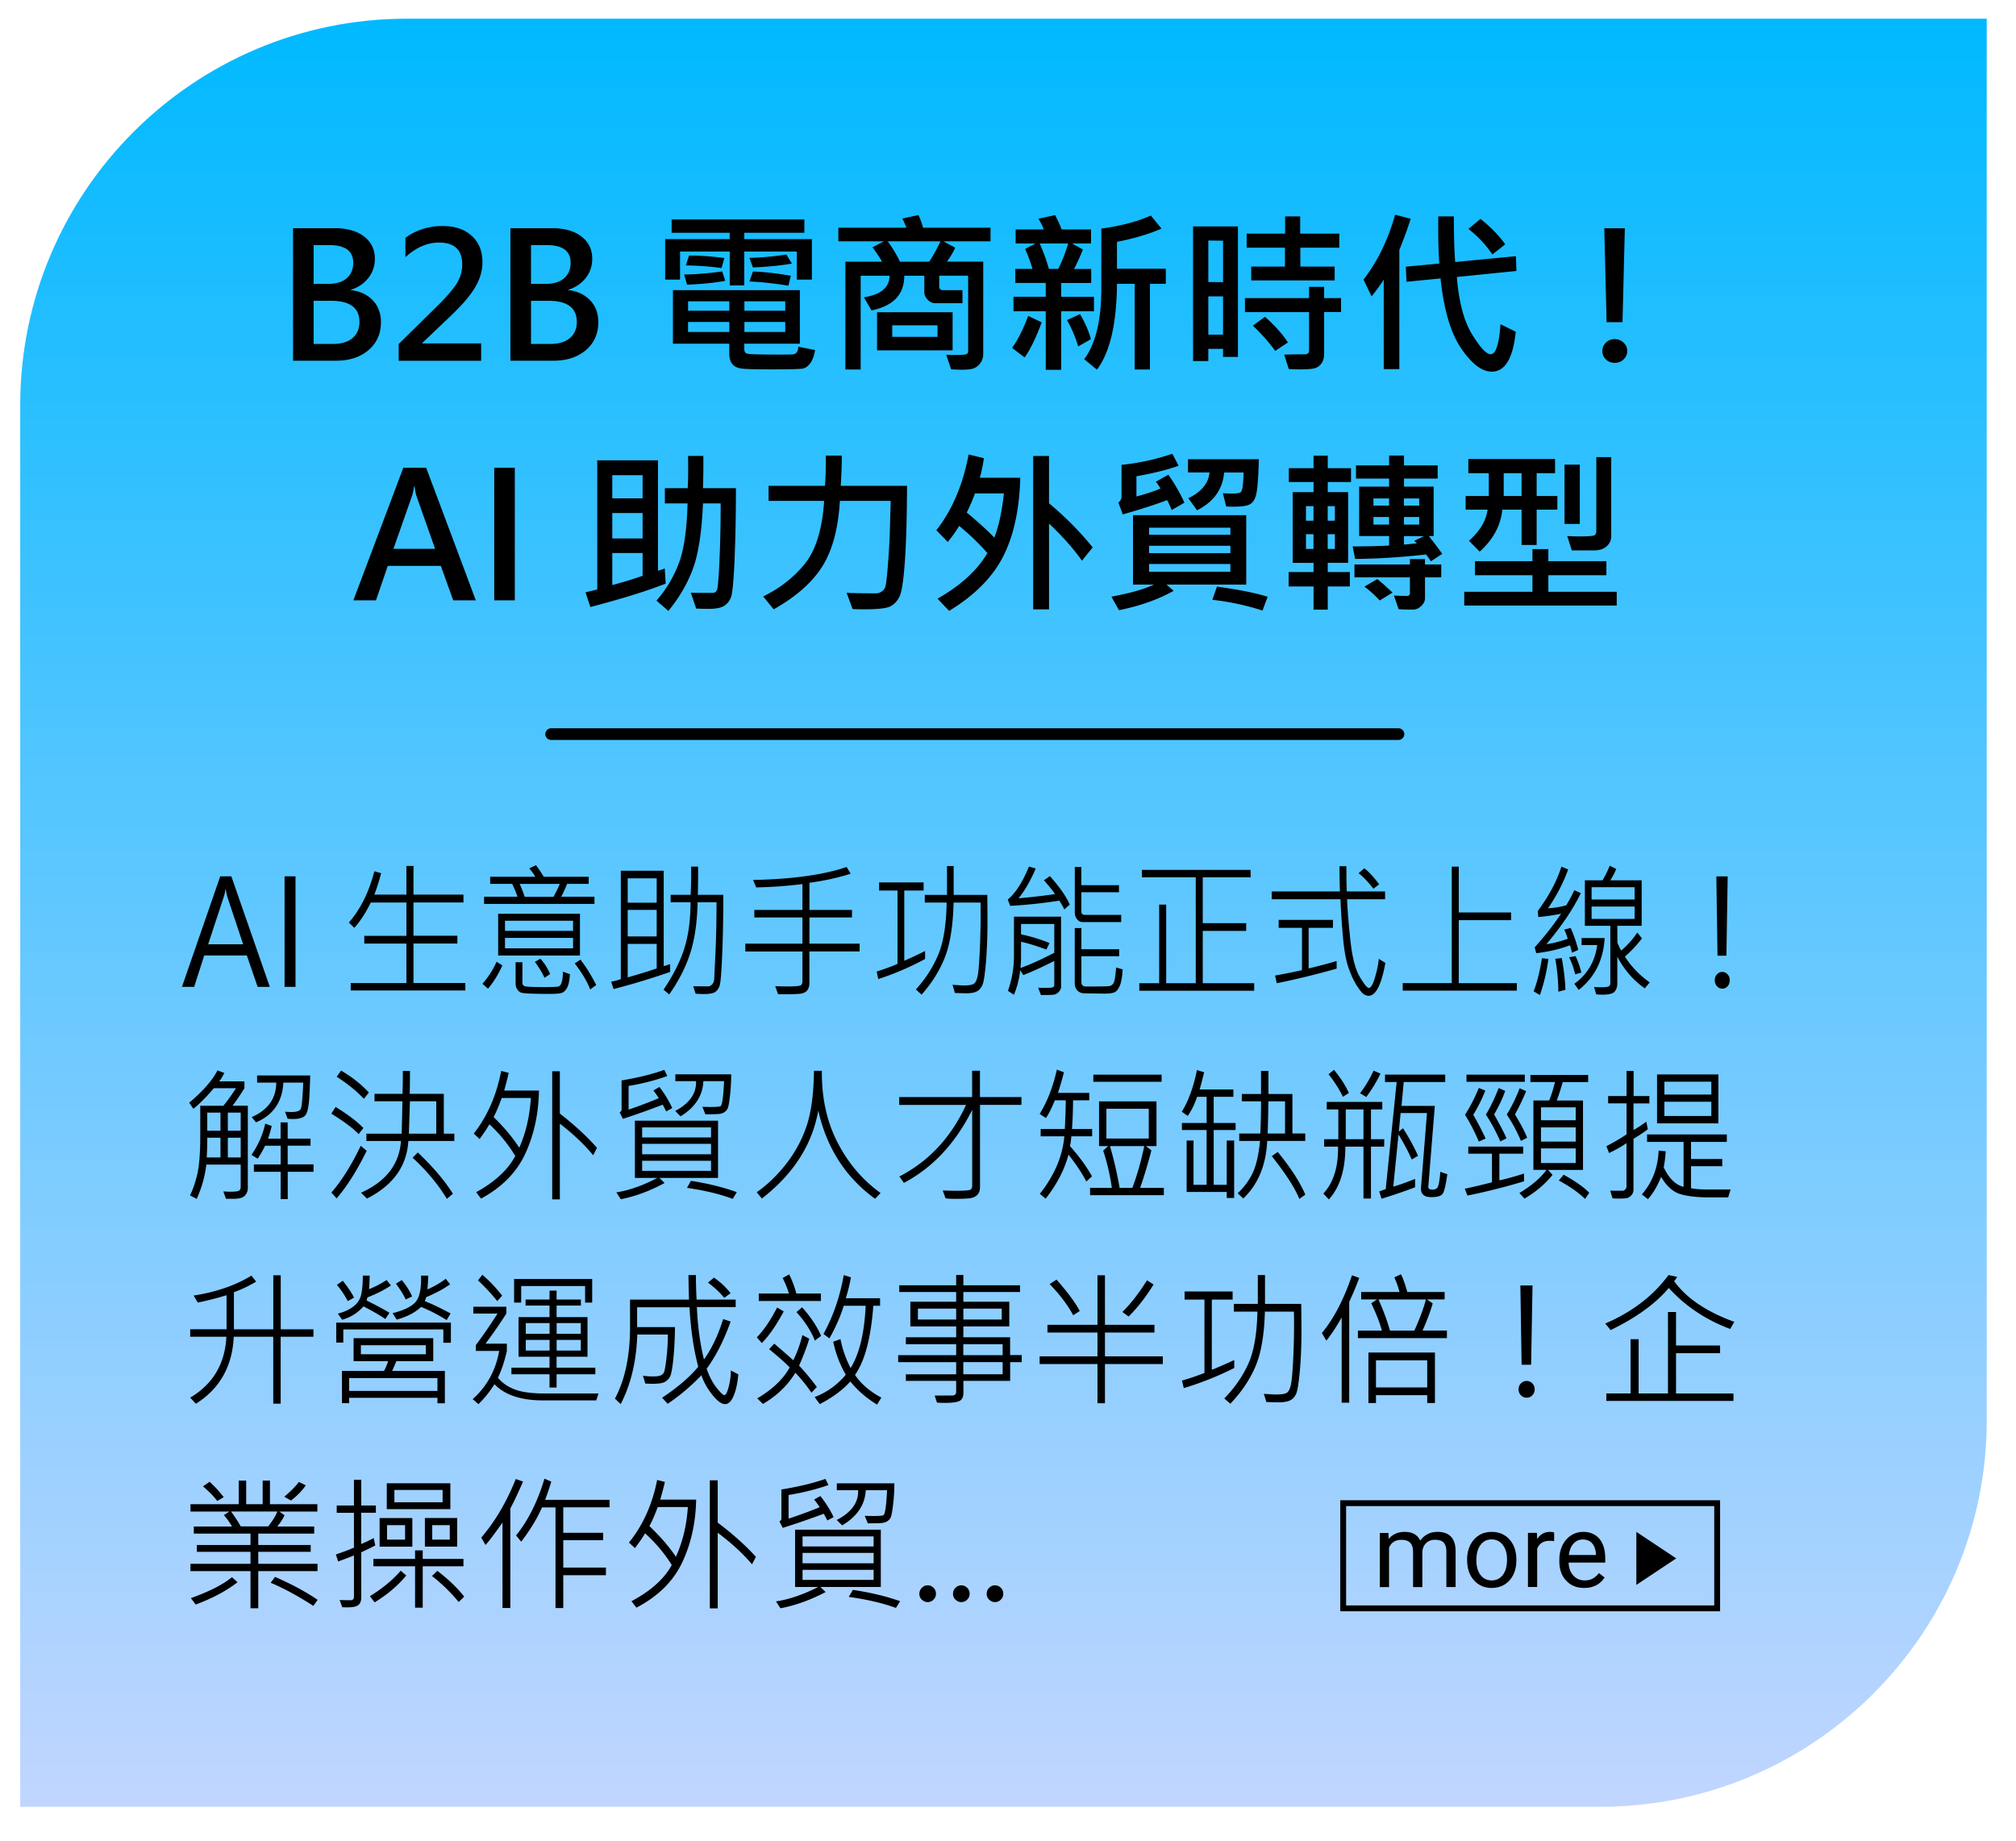 <svg xmlns="http://www.w3.org/2000/svg" viewBox="0 0 345 315"><defs><linearGradient id="_未命名漸層_586" x1="168.72" x2="168.72" y1="306.2" y2=".2" gradientUnits="userSpaceOnUse"><stop offset="0" stop-color="#c1d6ff"/><stop offset="1" stop-color="#00b9ff"/></linearGradient><filter id="drop-shadow-2" filterUnits="userSpaceOnUse"><feOffset dx="3" dy="3"/><feGaussianBlur result="blur" stdDeviation="2"/><feFlood flood-color="#000" flood-opacity=".3"/><feComposite in2="blur" operator="in"/><feComposite in="SourceGraphic"/></filter><style>.cls-3{stroke-width:0}</style></defs><path id="bg" d="M66.61.2h270.38v239.86c0 36.5-29.64 66.14-66.14 66.14H.46V66.34C.46 29.84 30.1.2 66.61.2Z" style="fill:url(#_未命名漸層_586);filter:url(#drop-shadow-2);stroke-width:0"/><g id="_內容"><path d="M50.15 61.74V39.05h7.09c2.14 0 3.83.47 5.06 1.42s1.85 2.22 1.85 3.82c0 1.25-.38 2.35-1.13 3.3s-1.74 1.61-2.97 1.99v.06c1.54.18 2.79.76 3.73 1.74s1.41 2.24 1.41 3.75c0 1.97-.71 3.57-2.12 4.78s-3.27 1.82-5.59 1.82h-7.34Zm3.52-19.8v6.64h2.55c1.34 0 2.38-.32 3.12-.97s1.11-1.53 1.11-2.65c0-2.01-1.38-3.02-4.13-3.02h-2.65Zm0 9.54v7.38h3.31c1.44 0 2.55-.33 3.34-1s1.19-1.59 1.19-2.77c0-2.41-1.63-3.62-4.88-3.62h-2.96Zm28.67 10.26H68.23v-2.87l6.58-6.47c1.46-1.44 2.55-2.68 3.24-3.72s1.05-2.18 1.05-3.41c0-2.51-1.33-3.76-3.98-3.76-1.99 0-3.91.83-5.74 2.5V40.7c1.85-1.35 3.96-2.02 6.36-2.02 2.08 0 3.74.55 4.97 1.66s1.85 2.62 1.85 4.55c0 1.39-.39 2.77-1.17 4.14s-2.14 3-4.09 4.87l-5.04 4.8v.07h10.08v2.97Zm5.01 0V39.05h7.09c2.14 0 3.83.47 5.06 1.42s1.85 2.22 1.85 3.82c0 1.25-.38 2.35-1.13 3.3s-1.74 1.61-2.97 1.99v.06c1.54.18 2.79.76 3.73 1.74s1.41 2.24 1.41 3.75c0 1.97-.71 3.57-2.12 4.78s-3.27 1.82-5.59 1.82h-7.34Zm3.52-19.8v6.64h2.55c1.34 0 2.38-.32 3.12-.97s1.11-1.53 1.11-2.65c0-2.01-1.38-3.02-4.13-3.02h-2.65Zm0 9.54v7.38h3.31c1.44 0 2.55-.33 3.34-1s1.19-1.59 1.19-2.77c0-2.41-1.63-3.62-4.88-3.62h-2.96Zm48.07-3.63h-2.58v-4.8h-8.99v5.79h-2.49v-5.79h-8.5v4.8h-2.55v-6.93h11.04v-1.08h-9.93v-2.29h22.71v2.29h-10.28v1.08h11.57v6.93Zm.54 12.06c-.17.98-.43 1.72-.81 2.23s-.78.82-1.22.92-2.24.15-5.41.15c-2.63 0-4.31-.04-5.06-.13s-1.3-.34-1.65-.77-.53-1.03-.53-1.81v-1.68h-9.64v-9.17h21.72v9.17h-9.51v.91c0 .41.15.67.46.78s2.05.17 5.24.17c1.37 0 2.22 0 2.56-.03s.58-.15.74-.38.23-.55.23-.94l2.86.57Zm-15.37-11.85c-1.87.34-4.04.56-6.53.66l-.51-1.74c1.97-.02 4.15-.2 6.52-.53l.53 1.61Zm-.15-3.9-.48 1.71c-2.01-.27-4.05-.42-6.11-.45l.54-1.68c1.65-.03 3.67.11 6.05.42Zm.85 9.02v-1.61h-7.06v1.61h7.06Zm0 3.63V55.1h-7.06v1.71h7.06Zm9.57-3.63v-1.61h-6.99v1.61h6.99Zm0 3.63V55.1h-6.99v1.71h6.99Zm1.14-11.7c-2.03.34-4.25.56-6.67.66l-.6-1.64c1.85-.03 3.96-.22 6.33-.57l.94 1.55Zm-.19 2.08-.41 1.7c-2.38-.39-4.6-.63-6.67-.72l.6-1.7c1.78.04 3.94.28 6.47.72Zm34.19-5.89h-8.07l2.01 1.08c-.31.73-.78 1.53-1.41 2.4h6.21v15.81c0 .59-.16 1.1-.48 1.53s-.69.73-1.11.9-1.1.25-2.06.25c-.5 0-1.11-.02-1.85-.07l-.83-2.49c.51.03.98.04 1.41.04 1.17 0 1.86-.05 2.05-.14s.29-.27.29-.54V47.18h-4.95v1.98c0 .09.05.19.16.31s.21.18.29.18h3.53v2.24h-4.67c-.46 0-.88-.2-1.27-.59s-.59-.82-.59-1.27v-2.84h-3.43c0 3.19-1.87 5.17-5.61 5.93l-1.29-2.24c2.9-.46 4.36-1.69 4.38-3.69h-4.94v16.04h-2.62V44.79h6.3c-.69-1.12-1.25-1.94-1.67-2.46l1.95-1.03h-7.78v-2.33h11.65c-.14-.37-.37-.89-.69-1.57l2.75-.6c.26.56.53 1.28.79 2.17h11.54v2.33Zm-6.5 18.66h-12.93v-6.53h12.93v6.53Zm-2.08-18.66h-9.02c.83 1.12 1.53 2.29 2.09 3.49h4.98c.55-.75 1.2-1.91 1.95-3.49Zm-.5 16.35v-1.98h-7.75v1.98h7.75Zm17.83-2.49c-.96 2.6-1.93 4.6-2.92 6.01l-2.15-1.63c1.04-1.47 1.95-3.3 2.75-5.48l2.31 1.1Zm8.94-1.89h-5.61v10.02h-2.64V53.27h-5.52v-2.49h5.52v-2.36h-5.21v-2.4h2.94c-.28-.99-.7-2.13-1.26-3.43l1.79-.92h-3.41v-2.4h4.8c-.19-.57-.49-1.18-.91-1.83l2.86-.63c.53 1.03.9 1.85 1.11 2.46h5.04v2.4h-3.25l1.86 1.03c-.47 1.2-.98 2.31-1.52 3.33h2.94v2.4h-5.14v2.36h5.61v2.49Zm-4.41-11.6h-4.88a30.63 30.63 0 0 1 1.58 4.35h1.6c.67-1.35 1.24-2.8 1.7-4.35Zm3.88 16.38-2.17 1.23a20.74 20.74 0 0 0-1.92-4.5l2.23-1.03c.91 1.56 1.53 2.99 1.86 4.29Zm12.83-9.48h-2.72v14.66h-2.61V48.57h-3.03c-.06 6.84-1.2 11.73-3.43 14.69l-2.18-1.79c1.95-2.63 2.93-6.65 2.93-12.07V39.12c3.35-.46 6.17-1.2 8.47-2.23l1.83 2.23c-2.18.95-4.72 1.7-7.62 2.27v4.6h8.36v2.58Zm12.34 12.51h-2.55V59.7h-2.52v2.09h-2.61V38.75h7.68v22.32Zm-2.55-12.79v-7.1l-2.52-.03v7.1l2.52.03Zm0 8.98v-6.55h-2.52v6.55h2.52Zm20.19-3.87h-2.89v7.05c0 .73-.15 1.31-.44 1.72s-.66.69-1.11.83-1.33.21-2.64.21c-.67 0-1.29-.02-1.86-.06l-.79-2.46c1.38-.04 2.58-.06 3.6-.06.44 0 .66-.24.66-.72v-6.5h-10.97v-2.4h10.97v-1.92h2.58v1.92h2.89v2.4Zm-.29-11.02h-6.67v3.24h5.87v2.37h-14.28v-2.37h5.77v-3.24h-6.55v-2.4h6.58v-2.94h2.58v2.94h6.69v2.4Zm-8.8 16.23-2.18 1.44c-.98-1.38-2.25-2.82-3.81-4.32l2.07-1.52c1.74 1.56 3.05 3.03 3.93 4.41Zm21.02-21.18c-.39 1.18-.72 2.15-1 2.9l-.95 2.45v20.39h-2.67V47.85c-.39.65-1.08 1.61-2.08 2.87l-1.38-2.87c2.36-3.04 4.17-6.74 5.41-11.1l2.67.69Zm18.09 8.94-10.2 1.03c.34 4.27 1.21 7.54 2.6 9.81s2.46 3.41 3.2 3.41c.87 0 1.43-1.71 1.67-5.14l2.61 1.29c-.46 4.55-1.83 6.83-4.1 6.83-1.68 0-3.42-1.32-5.22-3.95s-2.99-6.63-3.55-12l-5.82.57-.12-2.58 5.73-.54c-.16-2.24-.21-4.93-.18-8.07h2.67c0 3.34.08 5.94.23 7.81l10.39-1 .09 2.55Zm-1.92-4.56-2.2 1.74c-1.05-1.58-2.42-3.04-4.1-4.38l2.07-1.71c1.71 1.36 3.12 2.81 4.23 4.35Zm18.76 16.23c.58 0 1.07.2 1.49.59s.63.88.63 1.44-.21 1.03-.62 1.43-.91.59-1.51.59-1.11-.19-1.52-.58-.61-.87-.61-1.44.21-1.06.62-1.45.92-.59 1.5-.59Zm1.71-18.98-.4 16.07h-2.72l-.4-16.07h3.52ZM81.43 102.74h-3.87l-2.12-5.9h-9.08l-2.02 5.9h-3.87l8.55-22.69h3.91l8.5 22.69Zm-6.97-8.82-3.16-8.95c-.12-.32-.23-.89-.35-1.71h-.1c-.09.67-.21 1.24-.37 1.68l-3.15 8.98h7.13Zm13.64-11v19.82h-3.52V80.05h3.52v2.87Zm25.81 16.96c-3.27 1.28-7.56 2.61-12.88 4l-.83-2.52c1.12-.25 1.79-.42 2.01-.48v-22.1h10.39v18.87c.32-.05.71-.17 1.16-.37l.16 2.61Zm-3.94-14.6v-3.96h-5.19v3.96h5.19Zm0 6.87V87.8h-5.19v4.35h5.19Zm0 6.39v-3.9h-5.19v5.49c2.2-.6 3.93-1.13 5.19-1.6Zm15.97-15c0 4.43-.08 8.48-.23 12.14s-.36 5.82-.6 6.48-.63 1.16-1.17 1.51-1.41.52-2.62.52c-.54 0-1.26-.01-2.18-.04l-.92-2.72c.21.02 1.48.03 3.81.03.23 0 .44-.13.62-.39s.33-1.92.47-5 .21-6.38.21-9.92h-3.03c-.21 4.88-.77 8.59-1.7 11.13s-2.33 4.96-4.22 7.27l-2.04-1.77c1.63-1.86 2.9-3.96 3.8-6.31s1.41-5.79 1.52-10.32h-3.88v-2.61h3.91c.08-1.53.1-3.37.06-5.52h2.61c.03 1.63 0 3.47-.06 5.52h5.67Zm29.28-.39c-.02 5.36-.14 9.67-.37 12.93s-.54 5.28-.94 6.06-.93 1.33-1.59 1.65-2.13.48-4.42.48c-.68 0-1.35-.01-1.99-.04l-1.03-2.78c.99.06 2.65.09 4.98.09.38 0 .72-.1 1.02-.31s.51-.46.62-.78.26-1.44.42-3.38.28-3.88.35-5.81l.16-5.54h-8.7c-.28 4.75-1.29 8.49-3.02 11.23s-4.5 5.18-8.31 7.33l-1.8-2.21c2.81-1.36 5.17-3.2 7.08-5.52s3.03-5.93 3.36-10.83h-9.51v-2.58h9.65c.12-1.56.16-3.29.13-5.17h2.75c0 1.48-.06 3.21-.18 5.17h11.31Zm19.38-1.39c-.15 5.49-1.14 10-2.97 13.55s-4.91 6.62-9.21 9.23l-1.98-2.09c3.97-2.26 6.82-4.86 8.53-7.81-1.51-1.7-3.12-3.25-4.83-4.64-.57.95-1.22 1.87-1.95 2.75l-1.95-2.01c2.7-3.44 4.54-7.76 5.52-12.96l2.61.63c-.15 1.1-.38 2.22-.69 3.35h6.93Zm-2.8 2.68h-4.95c-.43 1.16-.9 2.25-1.41 3.27 1.84 1.52 3.41 2.95 4.72 4.29.74-1.87 1.29-4.38 1.64-7.56Zm15.19 9.24-1.83 2.27c-1.49-2.09-3.37-4.21-5.64-6.36v14.69h-2.71V78.03h2.71v8.1c2.79 2.32 5.28 4.84 7.47 7.54Zm26.28 6.36h-13.65l1.23 1.07c-2.67 1.49-5.79 2.6-9.36 3.31l-1.29-2.31c3.13-.58 5.56-1.26 7.28-2.07h-3.59V88.16h19.38v11.88Zm-10.56-14.02-2.2 1.26c-.36-.87-.62-1.44-.78-1.7-1.95.75-4.48 1.57-7.59 2.45l-.75-2.01c.36-.31.54-.66.54-1.04v-5.43c2.87-.28 5.77-.91 8.69-1.89l1.08 2.04c-1.72.64-4.13 1.25-7.22 1.8v3.46c1.65-.43 3.02-.88 4.1-1.36-.2-.37-.45-.76-.78-1.16l2.15-1.2c1.18 1.72 2.09 3.32 2.74 4.79Zm7.85 5.49v-1.2h-13.92v1.2h13.92Zm0 3.15V93.4h-13.92v1.26h13.92Zm0 3.18v-1.32h-13.92v1.32h13.92Zm4.86-19.23c-.05 2.51-.17 4.35-.35 5.51s-.6 1.9-1.25 2.22-1.98.43-3.98.34l-.57-2.27c.62.04 1.12.06 1.48.06.8 0 1.31-.07 1.53-.21s.36-.63.43-1.47.1-1.49.1-1.93h-3.33c-.22 2.85-1.77 5.01-4.63 6.47l-1.49-2.07c2.24-1.08 3.45-2.55 3.63-4.41h-3.69v-2.26h12.11Zm1.51 23.53-.88 2.34c-2.85-.91-5.71-1.52-8.58-1.83l.79-2.26c3.79.52 6.68 1.1 8.67 1.74Zm14.27-19.65h-3.98v1.73h3.49v12.1h-3.49v1.58H231v2.46h-3.78v3.97h-2.43v-3.97h-4.26V97.9h4.26v-1.58h-3.57v-12.1h3.57v-1.73h-4.23v-2.37h4.23v-2.14h2.43v2.14h3.98v2.37Zm-6.42 6.62v-2.49h-1.29v2.49h1.29Zm0 4.83v-2.52h-1.29v2.52h1.29Zm3.66-4.83v-2.49h-1.23v2.49h1.23Zm0 4.83v-2.52h-1.23v2.52h1.23Zm18.35.86-1.92 1.26c-.24-.38-.52-.77-.83-1.17-4.27.48-8.32.73-12.14.76l-.42-2.14c2.25 0 4.33-.05 6.24-.15v-1.63h-5.13v-8.45h5.13V81.9h-5.67v-2.26h5.67v-1.68h2.55v1.68h5.76v2.26h-5.76v1.38h5.07v8.45h-.83c.99 1.24 1.75 2.26 2.3 3.06Zm-.15 4h-2.78v3.59c0 .46-.21.9-.64 1.31s-.88.62-1.35.62c-1.27 0-2.11-.02-2.52-.07l-.81-2.33c.82.04 1.57.06 2.26.06.32 0 .48-.17.48-.51V98.8h-9.49v-2.2h9.49v-.92h2.58v.92h2.78v2.2Zm-8.33 2.61-2.2 1.35c-.79-.86-1.66-1.65-2.61-2.37l2.2-1.29c.65.52 1.52 1.29 2.61 2.31Zm-.6-14.88V85.3h-2.67v1.23h2.67Zm0 3.24v-1.29h-2.67v1.29h2.67Zm5.16-3.24V85.3h-2.61v1.23h2.61Zm0 3.24v-1.29h-2.61v1.29h2.61Zm.83 1.98h-3.44v1.45l2.21-.22c-.18-.18-.33-.31-.47-.41l1.7-.82Zm32.98 11.88h-26.1v-2.36h11.67v-2.83h-9.84v-2.4h9.84v-2.07h2.72v2.07h9.93v2.4h-9.93v2.83h11.7v2.36Zm-10.17-16.41h-3.54v6.04h-2.58v-6.04h-3.3c-.27 2.71-1.56 5.11-3.87 7.18l-1.83-1.86c1.86-1.64 2.92-3.41 3.18-5.32h-3.75v-2.34h3.96v-3.9h-3.5v-2.43h14.84v2.43h-3.15v3.9h3.54v2.34Zm-6.12-2.34v-3.9h-3.06v3.9h3.06Zm9.96 4.78h-2.61V79.52h2.61v10.14Zm5.38 2.04c0 .74-.26 1.34-.79 1.8s-1.24.69-2.12.69h-3.84l-.78-2.46c.68.05 1.39.07 2.12.07 1.46 0 2.31-.07 2.53-.2s.33-.37.33-.71V78.23h2.55v13.46ZM46.17 168.88h-2.08l-1.85-5.37h-7.29l-1.72 5.37h-2.09l6.55-18.91h1.9l6.58 18.91Zm-4.56-7.28-2.72-8.17c-.07-.23-.16-.64-.25-1.25h-.06c-.08.55-.17.97-.27 1.25l-2.69 8.17h6Zm8.96 7.28H48.7v-18.91h1.87v18.91Zm29.05.62h-19.6v-1.27h9.53v-6.75h-7.21v-1.33h7.21v-5.7h-6.1c-.85 1.74-1.79 3.19-2.81 4.33l-.94-.9c1.99-2.29 3.45-5.22 4.36-8.78l1.16.33c-.3 1.2-.69 2.43-1.16 3.67h5.49v-4.91h1.21v4.91h8.55v1.34h-8.55v5.7h7.51v1.33h-7.51v6.75h8.87v1.27Zm6.35-4.29c-.73 1.61-1.55 2.94-2.46 3.98l-.95-.83a14.85 14.85 0 0 0 2.42-3.77l.99.62Zm15.77-10.52h-18.9v-1.23h5.71c-.13-.47-.43-1.2-.9-2.2h-3.76v-1.22h7.7c-.21-.42-.55-.9-1.02-1.43l1.15-.55c.5.66.94 1.32 1.33 1.98h7.69v1.22h-3.69c-.34.85-.68 1.59-1.01 2.2h5.69v1.23Zm-2.49 8.83h-14v-7.15h14v7.15Zm-1.18-4.22v-1.73H86.42v1.73h11.65Zm0 2.99v-1.79H86.42v1.79h11.65Zm-.54 4.41c-.07 1.16-.25 1.97-.52 2.41s-.58.72-.92.82c-.34.11-1.1.16-2.29.16-1 0-1.98-.02-2.96-.05-.97-.04-1.57-.11-1.77-.21-.21-.11-.4-.29-.57-.56-.17-.26-.26-.59-.26-.97v-3.63h1.16v3.53c0 .28.13.47.4.57.27.1 1.39.15 3.37.15 1.27 0 2.04-.03 2.33-.08.29-.06.5-.31.63-.77s.2-1.05.2-1.79l1.19.43Zm-1.73-15.43h-6.87c.27.57.56 1.3.86 2.2h4.92c.34-.57.7-1.3 1.09-2.2Zm-1.65 15.41-.97.65c-.35-.79-.9-1.7-1.64-2.72l.94-.55c.69.76 1.24 1.64 1.66 2.62Zm7.88 1.89-1.03.76c-.48-1.29-1.36-2.78-2.64-4.46l.97-.65c.96 1.23 1.86 2.68 2.7 4.35Zm12.65-2.24c-3.11 1.08-6.33 2.06-9.68 2.93l-.41-1.26c.59-.11 1.14-.26 1.65-.45v-18.54h7.34v16.32c.35-.09.72-.2 1.1-.34v1.34Zm-2.3-11.85v-4.17h-4.96v4.17h4.96Zm0 5.77v-4.54h-4.96v4.54h4.96Zm0 5.48v-4.2h-4.96v5.73c2.06-.59 3.71-1.1 4.96-1.53Zm11.4-12.6c0 3.72-.06 7.12-.19 10.21-.13 3.08-.27 4.87-.44 5.35-.17.48-.42.84-.76 1.07s-.97.35-1.89.35c-.47 0-.96-.02-1.46-.06l-.41-1.27 2.57.02c.23 0 .45-.11.66-.34.21-.22.33-.52.36-.88l.22-4.54c.12-2.66.18-5.54.18-8.64h-3.24c-.07 3.39-.48 6.28-1.25 8.69-.77 2.4-1.97 4.77-3.61 7.09l-.97-.82c1.69-2.51 2.89-4.88 3.58-7.14.7-2.25 1.04-4.86 1.04-7.82h-3.4v-1.27h3.42c.09-1.9.11-3.51.08-4.83h1.19c.02 1.42 0 3.03-.04 4.83h4.36Zm23.32 9.69h-8.59v5.41c0 .54-.13.97-.4 1.29-.27.31-.7.5-1.29.55-.59.05-1.38.08-2.36.08-.47 0-.9 0-1.31-.02l-.49-1.37c.64.03 1.31.05 2.01.05 1.36 0 2.14-.06 2.35-.19.2-.13.3-.36.3-.71v-5.08h-9.77v-1.34h9.77v-4.48h-8.23v-1.29h8.23v-4.43c-2.64.33-5.28.53-7.92.57l-.52-1.27c6.75-.14 12.08-.88 16-2.22l.7 1.15c-2.18.69-4.53 1.21-7.06 1.55v4.65h7.28v1.29h-7.28v4.48h8.59v1.34Zm11.21 1.29a47.503 47.503 0 0 1-8.01 3.44l-.27-1.29c1.37-.43 2.56-.87 3.56-1.31V152.4h-3.15v-1.39h7.62v1.39h-3.31v12.02a82.41 82.41 0 0 0 3.56-1.67v1.36Zm10.65-10.97c.02 1.98.03 3.46.03 4.44 0 2.6-.09 4.95-.26 7.03-.18 2.08-.37 3.39-.59 3.91-.22.52-.53.9-.94 1.12-.41.23-1.02.34-1.82.34-.4 0-1.05-.02-1.96-.05l-.41-1.4c.88.07 1.56.11 2.05.11.81 0 1.35-.11 1.64-.32.29-.22.5-.72.64-1.5.14-.79.27-2.47.37-5.04.1-2.58.13-5.01.09-7.32h-4.61c-.1 4.02-.61 7.16-1.51 9.42s-2.23 4.38-3.97 6.34l-.97-.9c1.59-1.74 2.85-3.68 3.77-5.81s1.42-5.15 1.49-9.05h-3.74v-1.32h3.8v-4.93h1.14v4.93h5.75Zm14.1 1.66-.92.83c-.24-.5-.53-1-.86-1.5a83.5 83.5 0 0 1-8.39.89l-.43-1.07c1.38-1.18 2.58-3.06 3.62-5.65l1.17.33c-.89 2.08-1.87 3.78-2.94 5.1 2.35-.21 4.43-.45 6.23-.72-.4-.62-1.03-1.4-1.89-2.36l1.02-.72c1.68 1.89 2.82 3.51 3.39 4.87Zm-1.46 13.9c0 .42-.14.76-.41 1.05-.27.29-.58.44-.91.48-.33.03-1.05.05-2.15.05l-.47-1.26c.36.02.71.04 1.05.04.73 0 1.19-.03 1.4-.09.21-.06.31-.21.31-.45v-4.07c-2.15 1.08-3.92 1.89-5.31 2.42l-.52-.84c-.17 1.48-.52 2.88-1.07 4.2l-1.03-.66c.69-1.97 1.03-3.96 1.03-5.97v-6.73h8.06v11.83Zm-1.18-5.65v-4.93h-5.69v1.78c1.55.31 3.18.8 4.88 1.48l-.54 1.12c-1.74-.64-3.18-1.09-4.34-1.33v2.43c0 .7-.03 1.38-.09 2.05 1.46-.5 3.39-1.37 5.78-2.6Zm11.7 2.84c-.07 1.26-.23 2.18-.47 2.76-.24.58-.53.96-.85 1.13-.33.17-.94.26-1.83.26l-3.37-.05c-.51 0-.91-.16-1.22-.48-.31-.32-.46-.75-.46-1.29v-9.4h1.14v3.62h6.46v1.2h-6.46v4.46c0 .48.27.72.81.72 2.29 0 3.59-.02 3.91-.06s.58-.21.77-.5c.19-.29.34-1.19.45-2.69l1.12.32Zm-.24-8.09h-6.55c-.41 0-.75-.16-1.01-.49-.26-.33-.39-.71-.39-1.16v-7.78h1.12v3.12h6.44v1.2h-6.44v3.27c0 .4.2.6.6.6h6.22v1.23Zm22.76 11.75h-19.67v-1.29h3.4v-13.45h1.2v13.45h5.06v-18.13h-9.21v-1.27h18.59l.02 1.27h-8.2v7.85h7.43v1.33h-7.43v8.95h8.8v1.29Zm22.44-4.77c-.67 3.75-1.63 5.63-2.88 5.63-.29 0-.58-.1-.87-.31-.29-.21-.69-.72-1.2-1.53s-.97-1.82-1.38-3.02c-.41-1.2-.72-2.9-.92-5.1-.2-2.2-.35-4.39-.43-6.56h-11.77v-1.34h11.67c-.06-1.86-.08-3.29-.07-4.31h1.18c0 1.98.02 3.41.07 4.31h6.55v1.34h-6.5c.06 1.73.25 4.06.56 6.99s.85 5.03 1.61 6.29c.76 1.27 1.27 1.9 1.53 1.9.37 0 .72-.6 1.07-1.79.35-1.19.57-2.26.65-3.19l1.14.7Zm-8.33.98c-3.64 1.03-7.06 1.86-10.26 2.5l-.29-1.31c1.22-.22 2.75-.52 4.61-.92v-7.25h-3.99v-1.36h9.29v1.36h-4.16v6.95c1.76-.42 3.35-.84 4.79-1.27v1.29Zm7.27-14.43-.99.76c-.85-1.11-1.69-2-2.53-2.65l.97-.85c.75.55 1.6 1.47 2.55 2.75Zm23.56 18.2h-19.53v-1.29h8.39v-19.93h1.2v7.84h8.95v1.32h-8.95v10.78h9.94v1.29Zm5.4-5.45c-.27 2.11-.75 4.17-1.45 6.2l-1.08-.63c.59-1.5 1.06-3.39 1.42-5.66l1.11.1Zm5.55-11.25c-1.27 2.67-3.24 5.59-5.89 8.75 1.2-.17 2.42-.48 3.65-.93-.15-.5-.34-1.02-.59-1.57l1.09-.27c.5 1.1.94 2.35 1.3 3.75l-1.08.48c-.06-.33-.17-.75-.34-1.28-1.74.67-3.67 1.12-5.78 1.36l-.26-1c1.61-1.77 3.12-3.69 4.52-5.75-1.57.31-2.87.49-3.91.55l-.07-1.03c1.87-2.52 3.22-5.05 4.04-7.58l1.15.48c-.83 2.3-1.98 4.52-3.45 6.65 1.07-.06 2.11-.23 3.13-.52.6-1.01 1.06-1.87 1.37-2.58l1.12.5Zm-2.63 16.55-1.22.33c-.01-1.86-.19-3.73-.52-5.63l1.1-.12c.35 1.79.56 3.6.64 5.42Zm2.7-2.93-1.04.28c-.26-1.07-.6-2.03-1.03-2.91l1.1-.2c.44.95.77 1.89.98 2.82Zm4-5.92c-.2 3.74-1.67 6.69-4.43 8.88l-.75-1.05c2.25-1.64 3.55-3.85 3.91-6.63h-2.67v-1.2h3.93Zm7.7 7.61-.83.99c-1.95-1.36-3.52-3.17-4.7-5.42v4.63c0 .53-.15.97-.44 1.34-.29.36-1 .54-2.13.54-.39 0-.73-.02-1.03-.06l-.38-1.25c.32.02.75.04 1.3.04.66 0 1.07-.06 1.24-.17.17-.11.25-.3.25-.57v-9.78h-4.36v-7.78h3.01c.43-.68.85-1.52 1.24-2.5l1.12.55c-.31.74-.65 1.39-1.03 1.95h5.38v7.78h-4.16v2.84c.12.36.33.83.65 1.4 1.01-.83 1.93-1.86 2.77-3.08l.79 1a20.85 20.85 0 0 1-2.93 3.12c1.11 1.71 2.53 3.18 4.26 4.41Zm-2.57-14.21v-2.1h-7.36v2.1h7.36Zm0 3.33v-2.12h-7.36v2.12h7.36Zm14.99 9.07c.37 0 .67.14.92.41.25.27.37.61.37 1.02s-.12.73-.36 1.01-.55.42-.92.42-.66-.14-.91-.42c-.25-.28-.37-.62-.37-1.01s.13-.75.38-1.02.55-.41.91-.41Zm.94-16.35-.22 13.57h-1.52l-.2-13.57h1.93ZM42.41 203.33c0 .5-.17.92-.5 1.28s-.96.54-1.88.54h-1.36l-.45-1.27c.36.04.75.06 1.18.06.81 0 1.3-.06 1.5-.18s.29-.34.29-.65v-3.81h-5.88a19.63 19.63 0 0 1-1.65 5.87l-1.15-.6c.47-.9.87-2.07 1.23-3.53.35-1.46.53-3.65.53-6.56v-5.25h3.95c.65-.77 1.37-1.77 2.16-3h-3.79c-1.27 1.5-2.44 2.67-3.49 3.53l-.72-1.05c2.4-2.03 4.01-3.88 4.83-5.53l1.18.43c-.25.53-.54 1.01-.88 1.45h4.32v1.17c-.69 1.12-1.37 2.12-2.04 3h2.62v14.1Zm-4.68-5.25v-3.38h-2.26c0 1.09-.03 2.22-.09 3.38h2.36Zm0-4.58v-3.1h-2.26v3.1h2.26Zm3.46 0v-3.1h-2.2v3.1h2.2Zm0 4.58v-3.38h-2.2v3.38h2.2Zm12.47 2.45h-4.42v4.68h-1.21v-4.68h-4.58v-1.26h4.58v-3.2h-2.66c-.33.68-.75 1.42-1.27 2.22l-1.07-.65c1.15-1.67 1.94-3.45 2.36-5.35l1.11.4c-.17.72-.38 1.45-.63 2.17h2.15v-2.78h1.21v2.78h3.91v1.2h-3.91v3.2h4.42v1.26Zm-.58-16.48c0 .55-.04 1.71-.13 3.47s-.32 2.86-.67 3.31-1.06.67-2.14.67c-.31 0-.62-.02-.92-.05l-.44-1.2c.37.03.76.05 1.16.05.84 0 1.36-.18 1.53-.54s.32-1.86.42-4.49h-3.4c-.17 3.29-1.72 5.55-4.68 6.8l-.73-.89c2.79-1.25 4.19-3.21 4.19-5.91H44v-1.22h9.07Zm9.11 8.98-.81 1.05c-.96-.99-2.51-2.16-4.68-3.5l.73-1.15c2.11 1.3 3.69 2.5 4.75 3.6Zm.56 3.91c-1.65 3.36-3.36 6.08-5.14 8.14l-.9-1c1.75-2.01 3.43-4.67 5.02-8l1.02.85Zm.37-9.97-.85 1.07c-1.22-1.3-2.77-2.56-4.65-3.78l.75-1.05c1.82 1.06 3.41 2.31 4.76 3.76Zm14.62 8.29h-7.86c-.26 4.32-2.62 7.6-7.08 9.85l-1.02-1c4.27-1.91 6.55-4.86 6.84-8.85H62.7v-1.25h6.04c.07-2.57.11-4.42.12-5.55h-4.77v-1.27h4.8c.03-1.43.05-2.74.05-3.93h1.22c0 1.87-.02 3.18-.05 3.93h5.84v6.82h1.8v1.25Zm-3.08-1.25v-5.55h-4.51l-.18 5.55h4.69Zm2.85 10.28-1.04.87c-1.45-2.42-3.41-4.77-5.86-7.04l.89-.9c2.61 2.49 4.62 4.85 6.02 7.08Zm14.72-17.66c-.06 3.93-.83 7.51-2.31 10.74s-4.01 5.81-7.6 7.75l-.83-1.1c3.22-1.77 5.45-3.84 6.69-6.2-1.25-2.04-2.72-3.85-4.43-5.42-.38.68-.94 1.52-1.68 2.53l-.99-.95c2.32-2.94 3.88-6.51 4.69-10.71l1.28.33c-.11.57-.37 1.58-.77 3.03h5.96Zm-1.37 1.27h-5c-.51 1.39-.97 2.48-1.39 3.26 1.83 1.8 3.3 3.55 4.39 5.25 1.12-2.51 1.78-5.35 1.99-8.51Zm11.3 8.53-.65 1.27c-1.53-1.86-3.43-3.65-5.7-5.4v12.95H94.5v-21.92h1.31v7.24c2.5 1.94 4.62 3.89 6.35 5.86Zm20.73 5.15h-10.04l.88.87c-2.49 1.35-4.99 2.28-7.5 2.78l-.75-1.18c2.17-.33 4.51-1.16 7.01-2.47h-3.84v-9.8h14.23v9.8Zm-7.85-11.95-1.04.57c-.1-.23-.3-.61-.59-1.15-2.45.94-4.72 1.74-6.81 2.42l-.56-1.1c.22-.12.33-.29.33-.5v-4.97c2.84-.48 5.28-1.08 7.31-1.81l.51 1.05c-2.11.76-4.31 1.32-6.62 1.7v4.05c1.58-.53 3.3-1.18 5.16-1.95-.21-.37-.52-.81-.92-1.32l1.04-.6c.89 1.16 1.62 2.36 2.19 3.6Zm6.64 5.02v-1.72h-11.79v1.72h11.79Zm0 2.88v-1.78h-11.79v1.78h11.79Zm0 2.84v-1.72h-11.79v1.72h11.79Zm3.45-16.52c0 1.21-.07 2.41-.2 3.58s-.26 1.9-.37 2.18c-.11.28-.3.51-.55.69-.25.18-.56.29-.94.33-.37.04-1.16.06-2.36.06l-.51-1.28c1.75.06 2.78.02 3.08-.1s.51-1.56.63-4.29h-3.54c-.11 2.48-1.41 4.49-3.91 6.02l-.91-.92c2.46-1.31 3.65-3.01 3.56-5.1h-3.54v-1.17h9.56Zm.96 20.17-.7 1.15c-2.12-.81-4.73-1.44-7.83-1.89l.68-1.2c2.98.46 5.59 1.11 7.85 1.94Zm24.61.14-.95.99c-5.04-3.66-8.28-8.7-9.72-15.1-1.03 5.84-4.24 10.86-9.65 15.05l-.88-1.07c1.84-1.29 3.52-2.91 5.04-4.86a21.79 21.79 0 0 0 3.48-6.43c.8-2.34 1.22-5.5 1.28-9.49h1.35c-.05 4.61.84 8.7 2.68 12.26 1.83 3.56 4.29 6.44 7.36 8.65Zm24.11-15.08h-7.1v14.05c0 .5-.11.89-.34 1.2-.23.3-.55.51-.96.64-.42.13-1.39.19-2.92.19-.77 0-1.32-.03-1.67-.09l-.49-1.34c.84.03 1.63.05 2.37.05 1.31 0 2.08-.06 2.32-.17.24-.11.35-.34.35-.68v-13c-2.87 5.74-6.76 9.9-11.69 12.5l-.77-1.1c5.02-2.58 8.83-6.66 11.41-12.24h-11.44v-1.35h12.48v-4.5h1.34v4.5h7.1v1.35Zm12.08 5.38h-3.56c-.03.62-.11 1.18-.23 1.67 1.6 1.79 2.86 3.52 3.77 5.18l-.97.88c-.71-1.38-1.73-2.92-3.05-4.6-.68 2.57-1.98 5.09-3.91 7.54l-.99-.82c2.49-3.17 3.89-6.45 4.19-9.85h-4.05v-1.25h4.13c.09-1.57.14-3.21.17-4.91h-1.87c-.53 1.3-1.04 2.31-1.53 3.03l-1.07-.7c1.3-2.11 2.28-4.63 2.94-7.58l1.21.45a49.32 49.32 0 0 1-1.02 3.53h5.36v1.27h-2.77c-.03 2.03-.09 3.66-.19 4.91h3.45v1.25Zm12.27 10.07h-12.61v-1.25h3.72c-.32-2.25-.82-4.37-1.48-6.37l.86-.78h-1.57v-7.65h9.83v7.65h-1.82l.95.73a85.83 85.83 0 0 1-1.92 6.42h4.05v1.25Zm-.37-19.4H187.1v-1.22h11.69v1.22Zm-2.2 9.71v-5.1h-7.25v5.1h7.25Zm-.78 1.29h-5.86a64.25 64.25 0 0 1 1.65 7.15h2.18c.81-2.14 1.49-4.52 2.04-7.15Zm15.64-2.75h-3.75v9.38h2.23v-7.58h1.27v9.83h-1.27v-1.03h-6.86v-8.8h1.18v7.58h2.24v-9.38h-4.23v-1.2h4.23v-4.48h-1.63c-.41 1.22-.94 2.31-1.6 3.27l-1.02-.72c1.16-1.88 2.02-4.26 2.59-7.13l1.24.38c-.38 1.52-.64 2.51-.78 2.95h5.78v1.25h-3.37v4.48h3.75v1.2Zm11.91 1.87h-6.5c-.21 4.18-1.58 7.47-4.1 9.85l-.95-.89c1.2-1.16 2.08-2.39 2.65-3.68s.95-3.05 1.17-5.28h-3.56v-1.27h3.61c.08-1.85.12-3.68.12-5.51h-3.29v-1.25h3.29v-3.96h1.27v3.96h4.1v6.75h2.2v1.27Zm-3.45-1.27v-5.51h-2.85c-.03 2.49-.08 4.33-.13 5.51h2.98Zm3.47 10.45-1.02.74c-.77-1.89-2.35-4.33-4.72-7.32l1.02-.72c2.17 2.64 3.75 5.07 4.72 7.3Zm13.51-9.47-.02 1.27h-2.26v8.87h-1.28v-8.87h-3.1c0 3.94-.94 6.95-2.82 9.03l-.95-1c1.73-1.86 2.57-4.53 2.52-8.03h-2.38v-1.27h2.43v-5.1h-1.99v-1.29h9.51v1.29h-1.94v5.1h2.29Zm-6.06-7.92-1.02.65c-.63-1.3-1.45-2.58-2.45-3.85l.92-.76c1.12 1.35 1.97 2.67 2.55 3.96Zm2.5 7.92v-5.1h-3.03v5.1h3.03Zm2.91-11.23c-.64 1.34-1.45 2.68-2.43 4l-1.07-.65c.87-1.1 1.64-2.38 2.32-3.86l1.17.5Zm11.44 17.22c-.26 1.91-.54 3.04-.83 3.39s-.94.53-1.92.53c-1.26 0-1.84-.56-1.75-1.68l1.02-12.71h-4.51l-.31 3.17.72-.57c1.02 1.59 1.87 3.16 2.57 4.72l-1.09.63c-.51-1.22-1.26-2.65-2.25-4.28l-.9 8.92c.9-.25 2.14-.69 3.73-1.32v1.43c-1.67.64-3.58 1.3-5.74 1.96l-.39-1.25 1.11-.4 1.87-18.32h-1.99v-1.27h10.3v1.27h-7.1l-.38 4.08h5.7l-1.11 13.79c-.05.36.2.54.75.54.24 0 .46-.06.66-.2.21-.13.36-.56.47-1.29.11-.73.16-1.25.16-1.56l1.23.42Zm13.12 1.21a106.1 106.1 0 0 1-9.67 2.44l-.46-1.17c1.32-.28 2.87-.64 4.65-1.1v-4.9h-4.05v-1.21h9.39v1.21h-4.07V202c1.34-.3 2.75-.69 4.22-1.17v1.33Zm-6.57-7.32-1.16.52c-.7-1.67-1.49-3.19-2.36-4.58.88-1.38 1.67-2.92 2.36-4.6l1.11.45c-.51 1.33-1.19 2.71-2.06 4.15a48.76 48.76 0 0 1 2.11 4.05Zm6.71-9.71h-9.98v-1.22h9.98v1.22Zm-3.15 9.68-1.04.52c-.78-1.77-1.61-3.29-2.47-4.58.73-1.2 1.46-2.71 2.19-4.55l1.11.48c-.4 1.2-1.03 2.54-1.89 4.03 1.19 2.13 1.89 3.5 2.11 4.1Zm3.56-.11-1.07.55c-.66-1.58-1.46-3.08-2.43-4.52.79-1.25 1.53-2.75 2.21-4.5l1.11.5c-.62 1.48-1.26 2.81-1.92 3.98 1.08 1.79 1.78 3.12 2.08 3.99Zm10.43-9.52h-4.35c-.41 1.41-.75 2.46-1.02 3.15h4.49v11.88h-5.97l.76.85c-1.31 1.6-2.91 2.96-4.81 4.06l-.86-.96c2.08-1.26 3.63-2.58 4.63-3.96h-2.24v-11.88h2.7c.4-.98.73-2.03.99-3.15h-4.2v-1.22h9.88v1.22Zm-2.13 6.53v-2.21h-5.94v2.21h5.94Zm0 3.65v-2.43h-5.94v2.43h5.94Zm0 3.67v-2.5h-5.94v2.5h5.94Zm2.32 5.09-.72 1.05c-1.12-1.09-2.62-2.14-4.49-3.15l.83-.99c2.03 1.13 3.49 2.16 4.38 3.09Zm10.27-15.29h-2.7v4.55c.61-.33 1.34-.81 2.19-1.43l.26 1.31c-.9.66-1.72 1.2-2.45 1.62v8.67c0 .37-.1.68-.31.93-.21.26-.43.42-.67.51-.24.08-.75.12-1.52.12-.4 0-.76-.01-1.09-.04l-.39-1.32c.21.02.93.02 2.17.02.13 0 .26-.08.4-.23.14-.15.21-.3.21-.44v-7.48c-.71.52-1.71 1.09-2.98 1.7l-.46-1.17c1.45-.76 2.6-1.44 3.45-2.03v-5.3h-3.15v-1.25h3.15v-4.31h1.21v4.31h2.7v1.25Zm13.91 14.75-.41 1.33h-3.2c-2.08 0-3.75-.19-5.01-.57-1.25-.38-2.34-1.36-3.26-2.94-.66 1.61-1.41 2.88-2.26 3.81l-1.04-.81c1.8-2.07 2.75-4.57 2.87-7.5l1.21.12c-.05.91-.16 1.83-.34 2.75.91 1.9 2.04 3.02 3.4 3.33v-7.68h-6.25v-1.28h13.65v1.28h-6.13v2.92h5.35v1.23h-5.35v3.77c.73.15 1.7.22 2.9.22h3.88Zm-2.08-11.34h-10.5v-8.37h10.5v8.37Zm-1.21-4.93v-2.2h-8.03v2.2h8.03Zm0 3.67v-2.44h-8.03v2.44h8.03ZM53.63 228.76h-5.6v11.45h-1.27v-11.45H40c-.23 5.06-2.39 8.89-6.48 11.47l-.97-1.05c3.89-2.31 5.96-5.79 6.19-10.42h-6.19v-1.28h6.22v-5.82c-1.83.54-3.47.96-4.93 1.25l-.7-1.2c3.81-.59 7.11-1.72 9.89-3.41l.81 1.03c-1.3.76-2.57 1.36-3.81 1.81v6.35h6.74v-9.25h1.27v9.25h5.6v1.28Zm23.53 1.03h-1.29v-2.28H58.75v2.25h-1.21v-3.42h19.62v3.46Zm-16.57-7.73-1.07.6c-.6-1.11-1.22-2.03-1.87-2.77l1.02-.71c.89 1.14 1.53 2.1 1.92 2.88Zm6.32-2.08c-1.08.73-2.42 1.42-4.03 2.05l-.14.53c1.68.83 2.98 1.53 3.91 2.1l-.71 1.07c-.71-.51-1.95-1.24-3.73-2.17-1.02 1.14-2.24 1.9-3.66 2.29l-.73-1.05c1.14-.29 2.05-.72 2.75-1.29s1.12-1.28 1.28-2.13c.16-.85.24-1.88.24-3.08h1.18c-.03 1.04-.07 1.81-.12 2.31.88-.32 1.88-.83 3.01-1.55l.75.93Zm9.22 20.17h-1.27v-.94H59.75v.92h-1.23v-5.52h7.2c.33-.65.56-1.21.7-1.67h-5.91v-3.93h13.63v3.93h-6.31c-.28.68-.53 1.23-.72 1.67h9.02v5.54Zm-1.27-2.12v-2.2H59.75v2.2h15.11Zm-1.99-6.27v-1.55H61.76v1.55h11.11Zm4.23-6.97-.66 1.12c-1.59-.98-3.05-1.73-4.38-2.25-1 .95-2.4 1.68-4.18 2.17l-.7-1.1c1.94-.49 3.25-1.13 3.94-1.92.68-.79 1-2.3.94-4.51h1.21c0 .6-.04 1.39-.12 2.36 1.21-.54 2.25-1.14 3.13-1.82l.75.94c-1.07.77-2.43 1.51-4.1 2.21-.06.23-.13.45-.24.67 1.33.53 2.81 1.24 4.42 2.12Zm-6.57-2.93-1.1.52c-.32-.71-.87-1.61-1.67-2.7l.99-.62c.74.87 1.33 1.8 1.78 2.8Zm31.9 16.59-.39 1.2H92.9c-3.75 0-6.51-.92-8.28-2.77-.81 1.29-1.72 2.42-2.74 3.41l-.99-.85c2.42-2.16 3.94-4.91 4.54-8.25h-4v-1c1.32-1.76 2.55-3.56 3.71-5.4H81v-1.17h5.65v1.17c-1.11 1.76-2.3 3.47-3.56 5.15h3.65v1.25c-.4 1.78-.91 3.31-1.53 4.58.74.9 1.71 1.57 2.91 2.02 1.2.45 2.89.68 5.08.68h9.25Zm-16.49-16.72-.85.93c-.86-1.1-1.96-2.28-3.29-3.55l.75-.95c1.21 1.03 2.34 2.23 3.4 3.58Zm15.94 13.45h-6.63v2.27h-1.21v-2.27h-6.52v-1.12h6.52v-1.88h-5.3v-6.78h5.3v-1.98h-4.1v-1.03h4.1v-1.53h1.21v1.53h4.16v1.03h-4.16v1.98h5.29v6.78h-5.29v1.88h6.63v1.12Zm-.54-12.26h-1.21v-2.84H89.19v2.84h-1.21v-4.04h13.36v4.04Zm-7.29 5.33v-1.83h-4.07v1.83h4.07Zm0 2.87v-1.82h-4.07v1.82h4.07Zm5.34-2.87v-1.83h-4.13v1.83h4.13Zm0 2.87v-1.82h-4.13v1.82h4.13Zm26.95 4.13c-.12 1.43-.38 2.63-.78 3.59s-.89 1.45-1.47 1.45c-.62 0-1.35-.54-2.2-1.61s-1.47-2.18-1.86-3.33c-1.83 1.91-3.75 3.54-5.77 4.88l-.95-1.03c2.68-1.79 4.74-3.56 6.18-5.31-.78-2.94-1.28-6.33-1.5-10.17h-8.96v3.39h6.48c-.02 2.07-.12 3.91-.29 5.52-.17 1.62-.36 2.61-.57 2.98-.21.38-.5.67-.88.88-.38.22-1.09.32-2.14.32-.32 0-.72-.01-1.2-.04l-.4-1.35c.56.09 1.11.13 1.65.13.69 0 1.14-.05 1.36-.17.22-.11.4-.25.53-.42.13-.17.29-.95.46-2.36.17-1.4.26-2.81.26-4.22h-5.23c-.15 4.58-1.1 8.55-2.84 11.9l-.99-.93c1.73-3.21 2.59-7.32 2.59-12.3v-4.65h10.09c-.06-1.82-.09-3.22-.09-4.2h1.27c0 1.28.04 2.68.12 4.2h6.69v1.28h-6.64c.13 3.21.53 6.21 1.21 8.97 1.36-1.91 2.45-4.22 3.28-6.92l1.28.43c-1.14 3.2-2.5 5.89-4.1 8.07.44 1.29 1 2.37 1.68 3.23.68.86 1.13 1.29 1.35 1.29.24 0 .49-.47.74-1.42.25-.94.37-1.88.37-2.8l1.29.67Zm-1.31-13.95-1.09.81c-.7-.88-1.63-1.75-2.78-2.62l1.02-.85c1.11.76 2.06 1.66 2.85 2.67Zm9.09 3.13c-1.28 2.38-2.53 4.19-3.75 5.41l-.85-.98c1.17-1.19 2.32-2.89 3.47-5.1l1.14.67Zm5.66 12.93-.92.98c-.82-1.23-1.74-2.36-2.75-3.41-1.33 2.17-3.18 3.95-5.55 5.33l-.97-.95c2.6-1.54 4.45-3.3 5.55-5.3-.77-.8-1.94-1.84-3.52-3.12l.88-.95c1.37 1.17 2.46 2.12 3.26 2.84a20.9 20.9 0 0 0 1.55-4.3l1.18.62c-.4 1.35-.98 2.88-1.74 4.6 1.07 1.14 2.08 2.36 3.03 3.65Zm.72-14.72h-10.65v-1.28h5.16c-.24-.81-.6-1.7-1.07-2.65l1.11-.62c.47.93.89 2.02 1.24 3.27h4.19v1.28Zm.02 5.97-1.07.81c-.66-1.65-1.71-3.28-3.15-4.88l.97-.82c1.49 1.68 2.57 3.31 3.24 4.89Zm10.3 10.56-.72 1.2c-1.8-1.08-3.33-2.4-4.58-3.96-1.29 1.45-3.03 2.74-5.23 3.88l-.88-1.21c2.08-.79 3.85-2.06 5.33-3.82-.99-1.69-1.71-3.58-2.15-5.65l1.24-.45c.35 1.77.93 3.42 1.74 4.96 1.51-2.47 2.36-6.03 2.57-10.66h-3.75c-.58 1.86-1.4 3.72-2.45 5.58l-1.02-.75c1.66-3.01 2.81-6.37 3.47-10.08l1.23.38a27.93 27.93 0 0 1-.88 3.58h5.87v1.29h-1.16c-.4 5.48-1.44 9.42-3.13 11.83 1.03 1.54 2.53 2.83 4.5 3.88Zm24.04-6.06h-1.99v3.2h-8v2.05c0 .66-.2 1.11-.6 1.35-.4.24-1.26.37-2.58.37-.43 0-.88-.02-1.34-.05l-.4-1.2 3.05-.02c.42 0 .63-.22.63-.67v-1.83h-8.61v-1.12h8.61v-2.08h-9.92v-1.2h9.92v-1.86h-8.61v-1.2h8.61v-1.86h-7.84v-4.22h7.84v-1.67h-9.74v-1.15h9.74v-1.76h1.23v1.76h9.7v1.15h-9.7v1.67h7.86v4.22h-7.86v1.86h8v3.05h1.99v1.2Zm-11.23-7.3v-1.86h-6.55v1.86h6.55Zm7.8 0v-1.86h-6.57v1.86h6.57Zm.15 6.1v-1.86h-6.73v1.86h6.73Zm0 3.27v-2.08h-6.73v2.08h6.73Zm27.41-1.75h-9.9v6.71h-1.28v-6.71h-9.9v-1.31h9.9v-4.08h-8.56v-1.32h8.56v-8.48h1.28v8.48h8.47v1.32h-8.47v4.08h9.9v1.31Zm-14.21-9.08-1.12.73c-.99-1.81-2.33-3.58-4.03-5.33l1.17-.77c1.87 2.11 3.2 3.9 3.98 5.37Zm12.63-4.53c-1.37 2.21-2.8 4.03-4.27 5.48l-1.07-.78c1.36-1.31 2.76-3.12 4.22-5.42l1.12.72Zm13.8 14.29a53.332 53.332 0 0 1-8.63 3.44l-.3-1.29c1.48-.43 2.75-.87 3.84-1.31V222.4h-3.4v-1.39h8.22v1.39h-3.56v12.02c1.21-.49 2.49-1.05 3.84-1.67v1.36Zm11.47-10.97c.02 1.98.04 3.46.04 4.44 0 2.6-.09 4.95-.28 7.03-.19 2.08-.4 3.39-.63 3.91s-.57.9-1.02 1.12c-.45.23-1.1.34-1.96.34-.43 0-1.13-.02-2.11-.05l-.44-1.4c.95.07 1.69.11 2.21.11.87 0 1.46-.11 1.76-.32.31-.22.54-.72.69-1.5.15-.79.29-2.47.4-5.04.11-2.58.14-5.01.09-7.32h-4.97c-.11 4.02-.65 7.16-1.63 9.42-.97 2.26-2.4 4.38-4.28 6.34l-1.04-.9c1.71-1.74 3.07-3.68 4.06-5.81s1.53-5.15 1.61-9.05h-4.03v-1.32h4.1v-4.93h1.23v4.93h6.19Zm9.92-4.44c-.33.91-.7 1.83-1.11 2.77l-.6 1.33v17.25h-1.29v-14.6c-.84 1.52-1.72 2.85-2.62 3.98l-.77-1.31c2.01-2.4 3.73-5.69 5.16-9.88l1.23.45Zm15.01 10.3h-15.23v-1.29h4.1c-.35-1.33-.96-2.88-1.82-4.68l.99-.66h-2.71v-1.27h6.55c-.17-.72-.46-1.56-.88-2.5l1.14-.53c.36.72.72 1.73 1.08 3.03h6.39v1.27h-3.03l.99.68c-.42 1.45-1 3-1.74 4.65h4.17v1.29Zm-2.06 11.1h-1.31v-1.34h-8.77v1.34h-1.29v-8.64h11.38v8.64Zm-1.31-2.67v-4.63h-8.77v4.63h8.77Zm-.24-15.05h-8.1c.84 1.87 1.49 3.65 1.97 5.33h4.17c.99-2.21 1.64-3.98 1.97-5.33Zm17.24 13.95c.39 0 .72.14.99.41.26.27.4.61.4 1.02s-.13.73-.39 1.01-.59.42-.99.42-.71-.14-.98-.42c-.27-.28-.4-.62-.4-1.01s.14-.75.41-1.02c.27-.27.6-.41.98-.41Zm1.02-16.35-.24 13.57h-1.63l-.21-13.57h2.08Zm34.53 6.23-.7 1.22c-4.17-1.56-7.68-3.9-10.51-7.02-2.25 2.68-5.57 5.08-9.95 7.21l-.92-1.12c4.63-2 8.24-4.77 10.82-8.3l1.48.31c-.15.29-.33.53-.52.74 2.12 2.92 5.56 5.24 10.3 6.96Zm-.15 13.53h-21.75v-1.28h4.15v-9.28h1.38v9.28h5.02v-13.93h1.38v5.73h7.54v1.31h-7.54v6.9h9.83v1.28Zm-242.3 29.13H44.2v6.36h-1.33v-6.36H32.59v-1.25h10.28v-2.05h-9.18v-1.17h9.18v-1.95h-9.7v-1.22h6.53c-.41-.72-.88-1.38-1.4-1.95l.95-.6H32.6v-1.26h8.25v-4.04h1.28v4.04h2.82v-4.04h1.25v4.04h8.11v1.26H47.8l.9.62c-.29.63-.7 1.27-1.25 1.93h6.32v1.22H44.2v1.95h8.97v1.17H44.2v2.05h10.14v1.25Zm-13.7 1.9c-1.84 1.45-4.22 2.72-7.15 3.82l-.83-1.1c3.15-1.12 5.49-2.32 7.03-3.58l.95.85Zm-2.36-14.55-1.1.65c-.61-.81-1.43-1.64-2.45-2.51l1.14-.78c.98.9 1.78 1.79 2.42 2.65Zm9.18 2.45h-7.92c.76 1.05 1.31 1.9 1.65 2.55h4.7c.8-1.03 1.32-1.88 1.57-2.55Zm6.9 15.12-.74 1.03c-2.56-1.66-4.99-2.98-7.3-3.96l.74-1c2.82 1.22 5.25 2.53 7.3 3.93Zm-2.03-19.6c-.69.98-1.53 1.84-2.53 2.6l-1.15-.65c1.11-.95 1.95-1.79 2.5-2.53l1.17.57Zm11.98 4.69h-2.5v5.35c.5-.2 1.22-.54 2.14-1.01l.27 1.25c-.54.29-1.34.68-2.4 1.17v7.73c0 .61-.17 1.04-.5 1.31-.33.26-.94.39-1.82.39-.29 0-.59 0-.93-.02l-.45-1.25c.29.03.92.05 1.88.05.38 0 .57-.21.57-.65v-7.01c-.88.35-1.78.69-2.7 1.03l-.4-1.2c1.16-.39 2.19-.78 3.1-1.17v-5.96h-2.95v-1.25h2.95v-4.41h1.25v4.41h2.5v1.25Zm5.22 10.73c-1.46 1.76-3.26 3.29-5.42 4.6l-.81-1.05c2.13-1.31 3.89-2.76 5.27-4.36l.95.81Zm9.78-1.57h-6.97v7.09h-1.31v-7.09H63.9v-1.26h7.13v-1.46h1.31v1.46h6.97v1.26Zm-8.75-3.36h-5.6v-4.89h5.6v4.89Zm6.51-6.42H66.19v-4.42h10.88v4.42Zm-7.75 5.22V261h-3.08v2.48h3.08Zm6.42-6.4v-2.1h-8.25v2.1h8.25Zm2.5 7.59h-5.53v-4.89h5.53v4.89Zm1.2 8.56-.95.93c-1.27-1.57-2.79-3.06-4.57-4.46l.92-.88c1.86 1.42 3.4 2.89 4.6 4.41Zm-2.47-9.75V261h-3v2.48h3Zm12.55-9.95c-.53 1.2-1.03 2.28-1.49 3.25l-.7 1.38v17.02h-1.34v-14.62c-1.42 2.01-2.39 3.29-2.91 3.83l-.72-1.26c2.38-2.78 4.34-6.12 5.9-10.02l1.26.43Zm14.79 4.42h-7.92v4.36h6.82v1.27h-6.82v4.68h7.3v1.31h-7.3v5.62h-1.33v-17.22h-2.32c-.81 1.89-2 3.84-3.55 5.86l-.88-1.07c2.06-2.54 3.68-5.77 4.86-9.71l1.17.5c-.15.55-.5 1.59-1.05 3.12h11.02v1.29Zm14.82-1.32c-.07 3.93-.86 7.51-2.38 10.74-1.52 3.23-4.13 5.81-7.84 7.75l-.85-1.1c3.32-1.77 5.62-3.84 6.9-6.2a25.42 25.42 0 0 0-4.57-5.42c-.39.68-.97 1.52-1.73 2.53l-1.03-.95c2.39-2.94 4-6.51 4.83-10.71l1.32.33c-.11.57-.38 1.58-.79 3.03h6.14Zm-1.42 1.27h-5.15c-.52 1.39-1 2.48-1.43 3.26 1.89 1.8 3.4 3.55 4.53 5.25 1.16-2.51 1.84-5.35 2.05-8.51Zm11.65 8.53-.67 1.27c-1.58-1.86-3.54-3.65-5.87-5.4v12.95h-1.35v-21.92h1.35v7.24c2.58 1.94 4.76 3.89 6.54 5.86Zm21.38 5.15h-10.35l.9.87c-2.56 1.35-5.14 2.28-7.73 2.78l-.77-1.18c2.24-.33 4.65-1.16 7.23-2.47h-3.96v-9.8h14.67v9.8Zm-8.09-11.95-1.07.57c-.11-.23-.31-.61-.61-1.15-2.52.94-4.86 1.74-7.02 2.42l-.57-1.1c.23-.12.34-.29.34-.5v-4.97c2.93-.48 5.44-1.08 7.53-1.81l.52 1.05c-2.17.76-4.45 1.32-6.82 1.7v4.05c1.63-.53 3.4-1.18 5.32-1.95-.22-.37-.54-.81-.95-1.32l1.07-.6c.92 1.16 1.67 2.36 2.26 3.6Zm6.85 5.02v-1.72h-12.16v1.72h12.16Zm0 2.88v-1.78h-12.16v1.78h12.16Zm0 2.84v-1.72h-12.16v1.72h12.16Zm3.55-16.52c0 1.21-.07 2.41-.21 3.58-.14 1.18-.27 1.9-.38 2.18-.12.28-.31.51-.57.69-.26.18-.58.29-.96.33-.38.04-1.19.06-2.43.06l-.52-1.28c1.81.06 2.86.02 3.17-.1.31-.13.52-1.56.65-4.29h-3.65c-.11 2.48-1.46 4.49-4.03 6.02l-.94-.92c2.54-1.31 3.76-3.01 3.67-5.1h-3.65v-1.17h9.85Zm.99 20.17-.72 1.15c-2.19-.81-4.88-1.44-8.07-1.89l.7-1.2c3.07.46 5.77 1.11 8.09 1.94Zm3.29-1.28c0-.4.14-.74.43-1.02.28-.28.61-.42.99-.42s.72.14 1 .42c.28.28.42.62.42 1.02s-.14.73-.42 1.01c-.28.28-.61.42-1 .42s-.7-.14-.99-.41a1.33 1.33 0 0 1-.43-1.02Zm5.76 0c0-.4.14-.74.43-1.02.28-.28.61-.42.99-.42s.72.14 1 .42c.28.28.42.62.42 1.02s-.14.73-.42 1.01c-.28.28-.61.42-1 .42s-.7-.14-.99-.41a1.33 1.33 0 0 1-.43-1.02Zm5.76 0c0-.4.14-.74.43-1.02.28-.28.61-.42.99-.42s.72.14 1 .42c.28.28.42.62.42 1.02s-.14.73-.42 1.01c-.28.28-.61.42-1 .42s-.7-.14-.99-.41a1.33 1.33 0 0 1-.43-1.02Z" class="cls-3"/><path d="M94.32 125.63h145" style="stroke-linecap:round;stroke-linejoin:round;stroke-width:2px;fill:none;stroke:#000"/><path d="m237.61 262.32.04 1.03c.68-.8 1.59-1.2 2.75-1.2 1.3 0 2.18.5 2.65 1.49.31-.45.71-.8 1.2-1.08.49-.27 1.08-.41 1.75-.41 2.03 0 3.06 1.08 3.1 3.23v6.21h-1.58v-6.11c0-.66-.15-1.16-.45-1.49-.3-.33-.81-.49-1.52-.49-.59 0-1.08.18-1.46.53s-.61.82-.68 1.42v6.15h-1.59v-6.07c0-1.35-.66-2.02-1.98-2.02-1.04 0-1.75.44-2.13 1.33v6.76h-1.58v-9.26h1.5Zm13.45 4.55c0-.91.18-1.72.54-2.45.36-.72.85-1.28 1.49-1.68s1.36-.59 2.18-.59c1.26 0 2.28.44 3.06 1.31s1.17 2.03 1.17 3.48v.11c0 .9-.17 1.71-.52 2.43s-.84 1.27-1.48 1.67c-.64.4-1.38.6-2.21.6-1.26 0-2.27-.44-3.05-1.31s-1.17-2.03-1.17-3.47v-.11Zm1.59.19c0 1.03.24 1.85.71 2.47.48.62 1.11.93 1.91.93s1.44-.32 1.92-.95.71-1.51.71-2.65c0-1.02-.24-1.84-.72-2.47-.48-.63-1.12-.95-1.92-.95s-1.41.31-1.89.93c-.48.62-.72 1.51-.72 2.67Zm13.3-3.32c-.24-.04-.5-.06-.78-.06-1.04 0-1.74.44-2.11 1.33v6.57h-1.58v-9.26h1.54l.03 1.07c.52-.83 1.26-1.24 2.21-1.24.31 0 .54.04.7.12v1.47Zm5.14 8.01c-1.26 0-2.28-.41-3.06-1.24-.79-.83-1.18-1.93-1.18-3.31v-.29c0-.92.18-1.74.53-2.46.35-.72.84-1.29 1.47-1.69.63-.41 1.31-.61 2.05-.61 1.2 0 2.14.4 2.81 1.19.67.79 1 1.93 1 3.41v.66h-6.27c.02.91.29 1.65.8 2.21s1.16.84 1.95.84c.56 0 1.03-.11 1.42-.34s.73-.53 1.02-.91l.97.75c-.78 1.19-1.94 1.79-3.49 1.79Zm-.2-8.3c-.64 0-1.18.23-1.61.7-.43.46-.7 1.12-.8 1.96h4.64v-.12c-.05-.8-.26-1.43-.65-1.87-.39-.44-.91-.66-1.57-.66Zm9.14-1.3v9.08l6.83-4.54-6.83-4.54z" class="cls-3"/><path d="M229.86 257.24h64v18h-64z" style="fill:none;stroke:#000;stroke-miterlimit:10"/></g></svg>